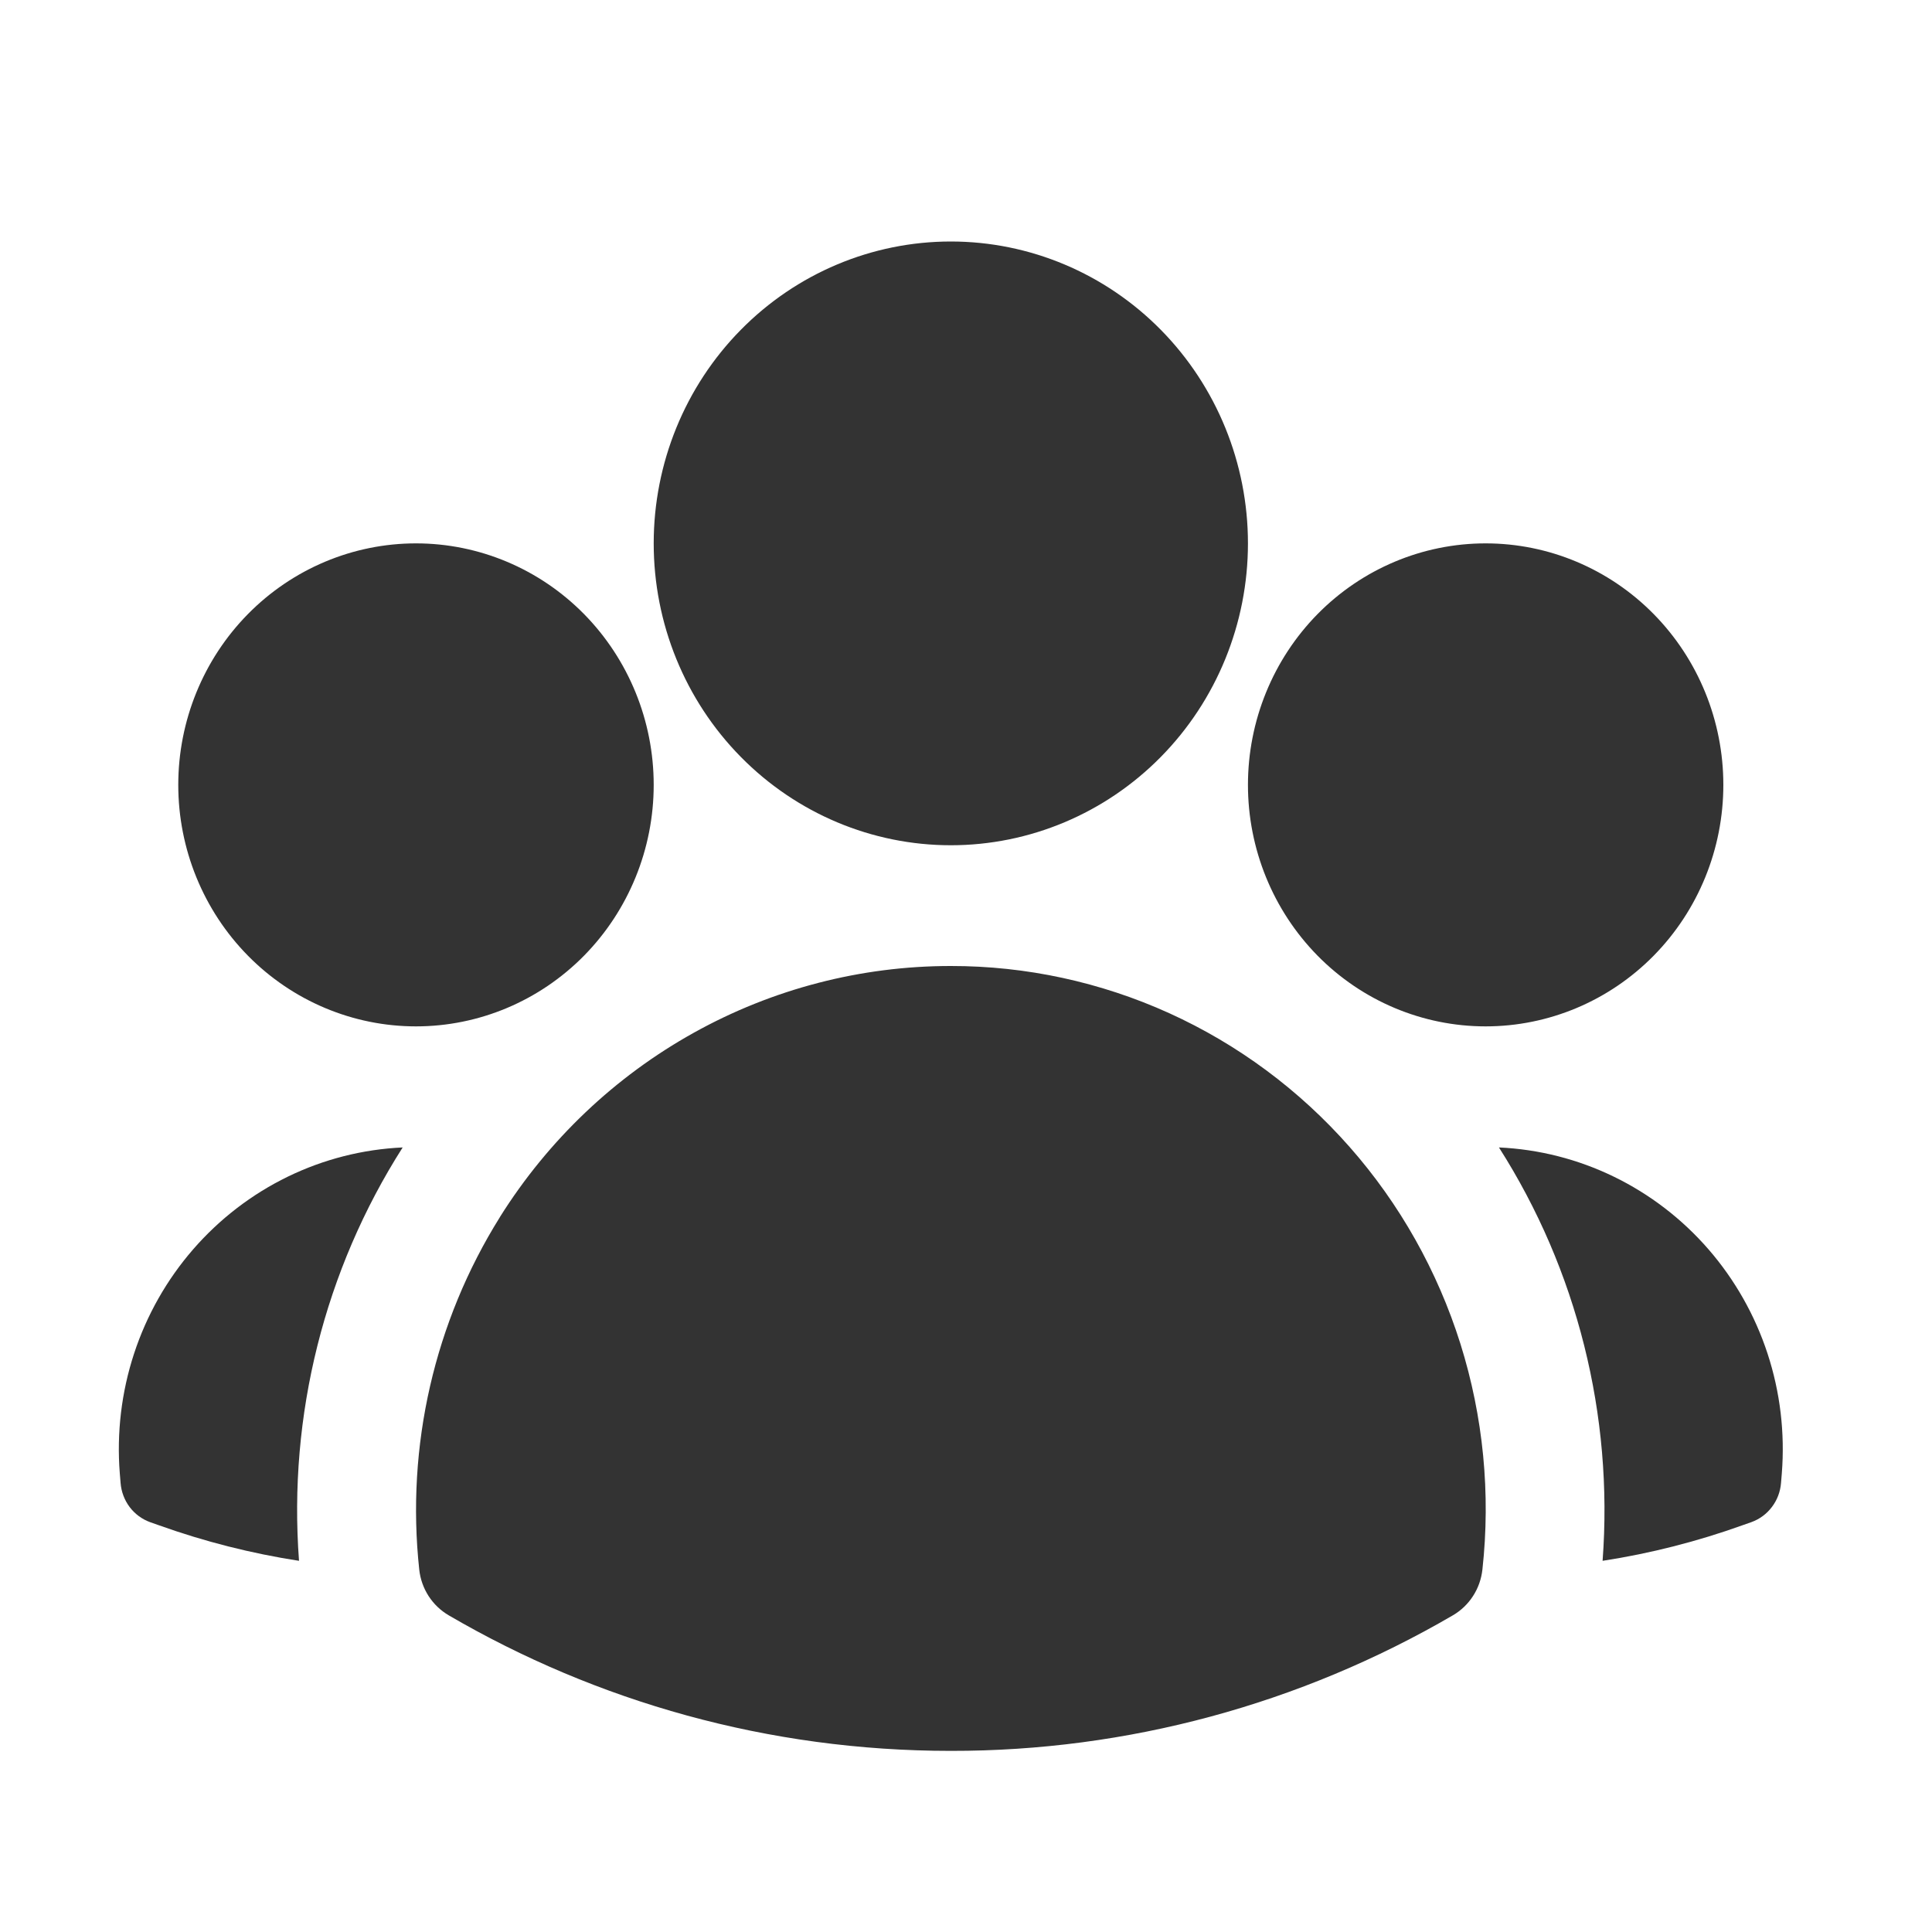 <svg preserveAspectRatio="none" width="100%" height="100%" overflow="visible" style="display: block;" viewBox="0 0 48 48" fill="none" xmlns="http://www.w3.org/2000/svg">
<g id="Frame">
<path id="Vector" fill-rule="evenodd" clip-rule="evenodd" d="M16.241 13.5C16.241 11.511 17.018 9.603 18.403 8.197C19.787 6.79 21.665 6 23.623 6C25.581 6 27.458 6.79 28.843 8.197C30.227 9.603 31.005 11.511 31.005 13.5C31.005 15.489 30.227 17.397 28.843 18.803C27.458 20.21 25.581 21 23.623 21C21.665 21 19.787 20.21 18.403 18.803C17.018 17.397 16.241 15.489 16.241 13.5ZM31.005 19.5C31.005 17.909 31.627 16.383 32.734 15.257C33.842 14.132 35.344 13.5 36.91 13.5C38.477 13.5 39.979 14.132 41.086 15.257C42.194 16.383 42.816 17.909 42.816 19.5C42.816 21.091 42.194 22.617 41.086 23.743C39.979 24.868 38.477 25.5 36.91 25.5C35.344 25.5 33.842 24.868 32.734 23.743C31.627 22.617 31.005 21.091 31.005 19.5ZM4.429 19.5C4.429 17.909 5.051 16.383 6.159 15.257C7.267 14.132 8.769 13.5 10.335 13.5C11.901 13.5 13.403 14.132 14.511 15.257C15.618 16.383 16.241 17.909 16.241 19.5C16.241 21.091 15.618 22.617 14.511 23.743C13.403 24.868 11.901 25.5 10.335 25.5C8.769 25.5 7.267 24.868 6.159 23.743C5.051 22.617 4.429 21.091 4.429 19.5ZM12.422 30.234C13.622 28.322 15.278 26.748 17.236 25.659C19.194 24.569 21.39 23.999 23.623 24C25.492 23.998 27.341 24.398 29.049 25.172C30.756 25.947 32.283 27.079 33.53 28.495C34.777 29.91 35.715 31.578 36.284 33.387C36.852 35.197 37.038 37.108 36.83 38.996C36.804 39.23 36.725 39.456 36.597 39.653C36.47 39.85 36.299 40.014 36.097 40.132C32.301 42.345 28 43.506 23.623 43.5C19.085 43.5 14.823 42.276 11.148 40.132C10.947 40.014 10.775 39.85 10.648 39.653C10.521 39.456 10.441 39.23 10.416 38.996C10.085 35.929 10.793 32.84 12.422 30.236V30.234Z" fill="#333333"/>
<path id="Vector_2" d="M10.004 28.508C8.063 31.553 7.158 35.161 7.429 38.778C6.247 38.596 5.085 38.301 3.957 37.898L3.73 37.818C3.528 37.745 3.351 37.614 3.221 37.442C3.091 37.269 3.013 37.061 2.996 36.844L2.976 36.602C2.897 35.598 3.017 34.588 3.33 33.632C3.643 32.676 4.143 31.794 4.799 31.039C5.455 30.284 6.254 29.67 7.148 29.235C8.042 28.8 9.014 28.553 10.004 28.508ZM39.816 38.778C40.087 35.161 39.183 31.553 37.241 28.508C38.232 28.553 39.203 28.8 40.097 29.235C40.992 29.67 41.791 30.284 42.447 31.039C43.102 31.794 43.602 32.676 43.915 33.632C44.228 34.588 44.348 35.598 44.269 36.602L44.249 36.844C44.232 37.061 44.154 37.268 44.023 37.44C43.893 37.613 43.717 37.743 43.515 37.816L43.288 37.896C42.172 38.296 41.013 38.594 39.816 38.778Z" fill="#333333"/>
</g>
</svg>
